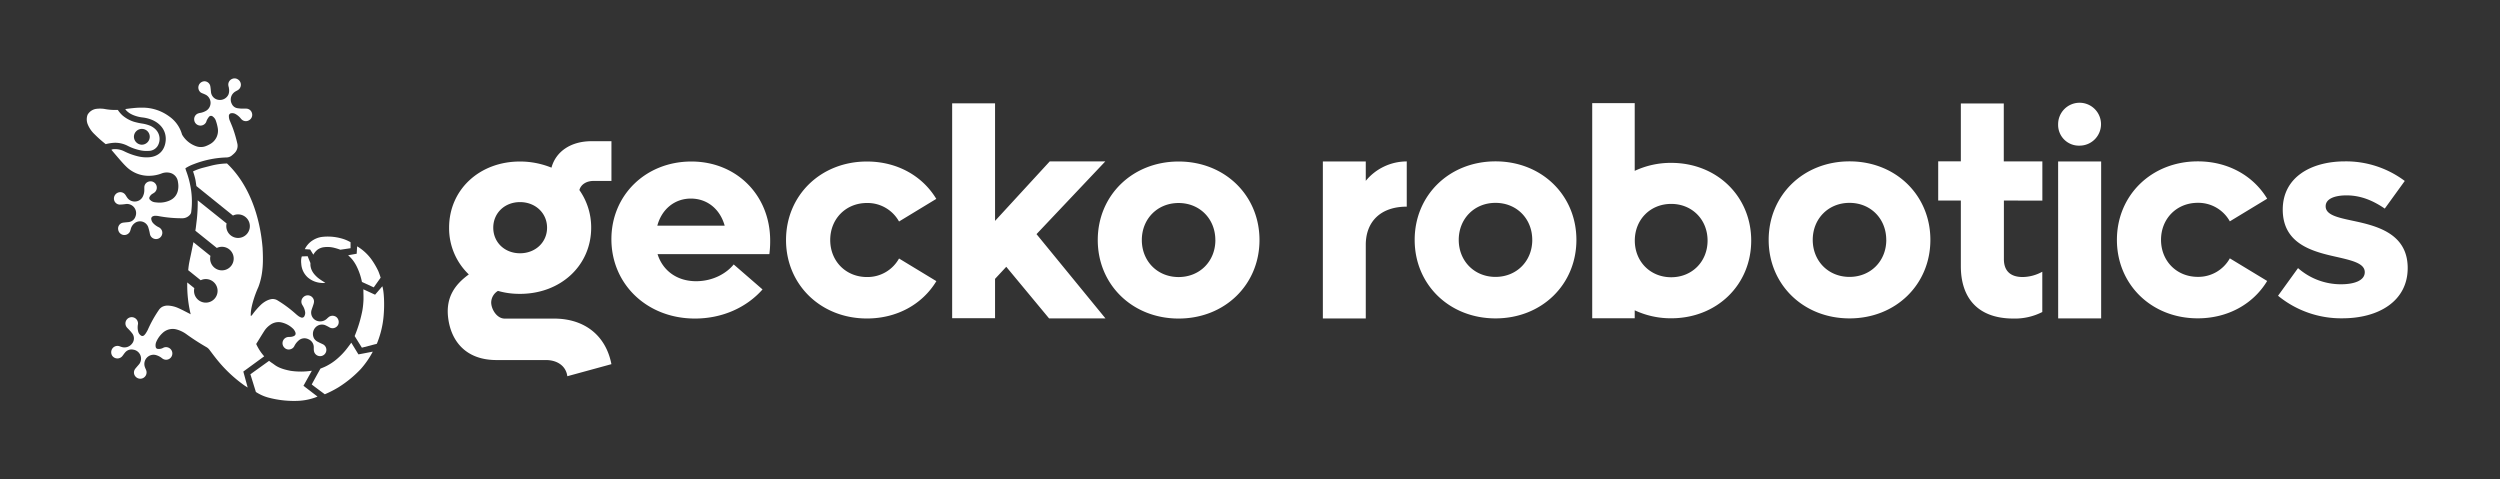 <svg xmlns="http://www.w3.org/2000/svg" viewBox="0 0 1148.18 220.17">
    <rect x="0" y="0" width="1148.18" height="220.17" fill="#333333" stroke="none"/>
    <defs>
        <style>
            .cls-1 {
                fill: #fff
            }
        </style>
    </defs>
    <g id="Layer_2" data-name="Layer 2">
        <path class="cls-1"
            d="m280.81 167.25-20.26 5.54c-.54-4.46-4.32-7.43-9.86-7.43H228c-13.91 0-20.76-8.52-22.15-19.18-1.25-9.64 3.11-15.52 9.46-20.14a29.32 29.32 0 0 1-9.05-21.47c0-17.42 13.91-30.39 32.55-30.39A38.44 38.44 0 0 1 253.28 77c2-7.43 8.91-12.15 18.36-12.15h9.18V83.1h-8.23c-3.25 0-5.81 1.62-6.49 4.19a29.81 29.81 0 0 1 5.41 17.28c0 17.42-14.05 30.39-32.68 30.39a35.76 35.76 0 0 1-10.13-1.36 6.36 6.36 0 0 0-3.11 5.27c0 3.11 2.57 7.45 6.21 7.45h22.68c13.91 0 23.76 7.68 26.33 20.93Zm-54.27-62.68c0 6.75 5.26 11.75 12.29 11.75s12.42-5 12.42-11.75-5.4-11.75-12.42-11.75-12.29 5-12.29 11.75Z" />
        <path class="cls-1"
            d="M353.35 116.73H302c2.43 7.69 9.05 12.42 17.69 12.42 7.83 0 14-3.65 17.28-7.7l13.24 11.48c-7.29 8.24-18.37 13.37-31.06 13.37-21.88 0-38.35-15.67-38.35-36.46 0-20.26 15.8-35.66 36.73-35.66 20.66 0 36.19 15.4 36.19 36.33a46.66 46.66 0 0 1-.37 6.22Zm-51.46-13.1h30.93c-2.16-7.7-8.1-12.43-15.53-12.43s-13.37 4.86-15.4 12.43ZM361 110.24c0-20.52 15.94-36.06 37.14-36.06 13.91 0 25.53 6.62 31.87 17.16l-17.11 10.39a16.53 16.53 0 0 0-14.72-8.5c-9.72 0-16.88 7.29-16.88 17s7.16 17 16.88 17a16.54 16.54 0 0 0 14.72-8.51l17.15 10.4c-6.34 10.53-18 17.15-31.87 17.15-21.18.03-37.18-15.5-37.18-36.03ZM462.15 122.53l-5.15 5.54v18.08h-19.7v-98.7H457v54l25.11-27.32h25.52l-31.59 33.4 31.66 38.69h-25.9Z" />
        <path class="cls-1"
            d="M504.17 110.24c0-20.52 15.94-36.06 37.14-36.06s37.14 15.54 37.14 36.06-15.94 36.06-37.14 36.06-37.14-15.53-37.14-36.06Zm54 0c0-9.72-7.16-17-16.88-17s-16.88 7.29-16.88 17 7.16 17 16.88 17 16.9-7.24 16.9-17ZM646.08 94.91c-12 0-18.82 6.88-18.82 17.55v33.81h-19.71V74.16h19.71v8.9a24.36 24.36 0 0 1 18.82-8.92ZM649.72 110.17c0-20.53 15.93-36.06 37.13-36.06S724 89.64 724 110.17s-15.93 36.06-37.14 36.06-37.14-15.53-37.14-36.06Zm54 0c0-9.72-7.15-17-16.88-17s-16.88 7.3-16.88 17 7.16 17 16.88 17 16.89-7.28 16.89-17ZM812.3 110.17c0-20.53 15.94-36.06 37.14-36.06s37.13 15.53 37.13 36.06-15.93 36.06-37.13 36.06-37.14-15.53-37.14-36.06Zm54 0c0-9.72-7.16-17-16.88-17s-16.88 7.3-16.88 17 7.15 17 16.88 17 16.9-7.28 16.9-17ZM920.33 92.1V119c0 5.26 2.83 8.23 8.64 8.23a19.17 19.17 0 0 0 9-2.43v18.5a27.68 27.68 0 0 1-13.24 3c-16.74 0-24.17-9.86-24.17-24V92.1h-10.4v-18h10.4V47.51h19.72v26.63H938v18ZM945.24 57.1a9.85 9.85 0 1 1 9.8 9.79 9.53 9.53 0 0 1-9.8-9.79Zm0 17.05H965v72.08h-19.74ZM972.24 110.17c0-20.53 15.93-36.06 37.14-36.06 13.91 0 25.52 6.62 31.87 17.15l-17.15 10.4a16.55 16.55 0 0 0-14.72-8.51c-9.73 0-16.88 7.3-16.88 17s7.15 17 16.88 17a16.54 16.54 0 0 0 14.72-8.5l17.15 10.39c-6.35 10.54-18 17.16-31.87 17.16-21.21.03-37.14-15.5-37.14-36.03ZM1046.24 135.83l9.18-12.7a29.8 29.8 0 0 0 19.71 7.43c6.49 0 10.94-1.89 10.94-5.54 0-3.91-5.26-5.26-12.29-6.88-10.93-2.43-25.38-5.68-25.38-21.88 0-14.86 13-22.15 28.63-22.15a45 45 0 0 1 27.41 9l-9.18 12.69c-5.13-3.51-10.81-6.07-17.56-6.07-5.27 0-9.59 1.48-9.59 5 0 3.92 5.27 5.13 12.29 6.62 10.81 2.3 25.39 5.67 25.39 21.74 0 15.13-13.23 23.1-30 23.1a45.68 45.68 0 0 1-29.55-10.36ZM767.53 74.8a39 39 0 0 0-16.75 3.67V47.38h-19.52v98.8h19.52v-3.67a39 39 0 0 0 16.75 3.67c21 0 36.75-15.37 36.75-35.69S788.51 74.8 767.53 74.8Zm0 52.53c-9.62 0-16.71-7.22-16.71-16.84s7.09-16.84 16.71-16.84 16.71 7.22 16.71 16.84-7.09 16.84-16.71 16.84ZM40.22 52.71A5.45 5.45 0 0 1 44.16 50a14.24 14.24 0 0 1 3.61 0 26.64 26.64 0 0 0 6.35.48A13 13 0 0 0 56.25 53a15.33 15.33 0 0 0 5.2 2.9 29.86 29.86 0 0 0 3.75.83 16.74 16.74 0 0 1 3.57.93 8.28 8.28 0 0 1 2.72 1.8 6.19 6.19 0 0 1 .88 7.62 4.89 4.89 0 0 1-4.09 2.22 13.8 13.8 0 0 1-4.52-.43A22.66 22.66 0 0 1 58.69 67a12.53 12.53 0 0 0-6.14-1.43 20.5 20.5 0 0 0-4 .63 54.66 54.66 0 0 1-5.07-4.49 13.09 13.09 0 0 1-3.13-4.47 6.08 6.08 0 0 1-.13-4.53Zm24.87 13.75a3.68 3.68 0 0 0 3.69-3.58 3.61 3.61 0 0 0-3.58-3.68 3.65 3.65 0 0 0-3.69 3.56 3.71 3.71 0 0 0 3.58 3.7M139.37 177.19l3.85-6.93a32.32 32.32 0 0 1-9.67.06c-5.75-1.06-7.15-2.62-8.29-3.38a18.32 18.32 0 0 1-1.68-1.22l-8.58 6.17 2.52 8.13a20 20 0 0 0 5.48 2.51 45.51 45.51 0 0 0 14.23 1.55 26.52 26.52 0 0 0 6.67-1.23 15.67 15.67 0 0 0 1.93-.72Z" />
        <path class="cls-1"
            d="m164.61 162.75-3.27-5.36s-1.77 2.45-2.68 3.53a31.52 31.52 0 0 1-3.11 3.24 24.81 24.81 0 0 1-5.75 4c-1 .52-2.62 1.12-2.62 1.12s-3.9 7-4 7.31c2 1.55 6 4.49 6 4.49a49.24 49.24 0 0 0 6.23-3.18 52.32 52.32 0 0 0 10.27-8.4 40.7 40.7 0 0 0 5.53-8s-6.58 1.29-6.6 1.25Z" />
        <path class="cls-1"
            d="m175.6 131.47-3.34 3.88-5.37-2.48c0 1.69.09 3.24.05 4.79a39.12 39.12 0 0 1-.48 4.77 60.5 60.5 0 0 1-3.58 11.91l3.32 5.34 6.87-1.79a44.1 44.1 0 0 0 1.74-5.1 42.82 42.82 0 0 0 1.43-8.43c.37-4.46.16-10.36-.64-12.89ZM138.67 117.77l2.62-.1 1.28 3.14v.94c.22 2.52 1.61 4.29 3.51 5.9a28.91 28.91 0 0 0 3.35 2.21 6.34 6.34 0 0 1-1.9.07 10.46 10.46 0 0 1-6.32-2.64 9.2 9.2 0 0 1-2.85-6.19 9.58 9.58 0 0 1 0-2.27 5.5 5.5 0 0 1 .26-1.06M173.72 124.45a35.94 35.94 0 0 0-2.9-5 22.08 22.08 0 0 0-6.8-6.32l-.2 3.4-3.94.7a20.47 20.47 0 0 1 1.73 1.73 17.44 17.44 0 0 1 2 3 28.78 28.78 0 0 1 2.62 7.53l5.42 2.49 3.17-4.45s-.47-1.59-1.1-3.08Z" />
        <path class="cls-1"
            d="M154.58 145.69a2.9 2.9 0 0 0-3.45-.19 11.8 11.8 0 0 0-1.07.94 4.38 4.38 0 0 1-3.57 1.12 4 4 0 0 1-3.38-5.25c.26-.81.57-1.61.82-2.43a4.5 4.5 0 0 0 .29-1.52 2.88 2.88 0 0 0-5-1.79 2.81 2.81 0 0 0-.53 3.18c.14.3.34.58.5.87a7.69 7.69 0 0 1 .95 2.67 3.08 3.08 0 0 1-.29 1.8 1.19 1.19 0 0 1-1.65.68 4.71 4.71 0 0 1-1.13-.6 17.91 17.91 0 0 1-1.43-1.18 56 56 0 0 0-8-5.92 4.27 4.27 0 0 0-3.13-.68 9 9 0 0 0-2.13.76 11.61 11.61 0 0 0-2.74 2 34.12 34.12 0 0 0-3.72 4.33 1.68 1.68 0 0 1-.73.65c-.28-3.59 1.87-9.79 3.47-13.3 2.39-6.25 2.22-12.56 1.94-18-1.16-14.12-6-28.93-16.34-38.75a32.84 32.84 0 0 0-7.49 1.06l-3.35.86a25.43 25.43 0 0 0-4.76 1.72 33 33 0 0 1 1.13 4l.41 2.74L107 99a5.26 5.26 0 0 1 2.34-.54 5.41 5.41 0 1 1-5.41 5.41 5.07 5.07 0 0 1 .15-1.24L90.8 92a72.49 72.49 0 0 1-.38 8.56l-.51 4.22c-.06.39-.13.78-.19 1.18l9.86 7.92a5.41 5.41 0 1 1-3.07 4.87 5.05 5.05 0 0 1 .15-1.23l-7.84-6.3c-.07.37-.13.74-.21 1.11l-.79 3.88c-.35 1.66-.71 3.28-1 4.85-.09.48-.14 1-.22 1.47l-.17 1.56 5.75 4.62a5.26 5.26 0 0 1 2.34-.54 5.41 5.41 0 1 1-5.41 5.41 5.61 5.61 0 0 1 .14-1.24L86 129.72a57.15 57.15 0 0 0 1.58 14.63c-.51-.28-.79-.44-1.08-.58-1.53-.77-3-1.57-4.6-2.27a13.16 13.16 0 0 0-4.41-1.13 5.51 5.51 0 0 0-3 .56 4.65 4.65 0 0 0-1.63 1.58 55.72 55.72 0 0 0-5 9A14.67 14.67 0 0 1 67 153a4.74 4.74 0 0 1-.82 1 1.16 1.16 0 0 1-1.57 0 3.09 3.09 0 0 1-1.15-1.76 7.38 7.38 0 0 1-.19-2.69c0-.29.11-.57.12-.85a2.92 2.92 0 0 0-1.94-2.87 2.88 2.88 0 0 0-3.22 4.5c.33.41.73.75 1.08 1.14a20.18 20.18 0 0 1 1.48 1.73 3.8 3.8 0 0 1-.26 4.76 4.35 4.35 0 0 1-4.79 1.36c-.37-.1-.71-.27-1.08-.37a2.88 2.88 0 0 0-3.11 1.21 3 3 0 0 0 0 3.24 2.91 2.91 0 0 0 4.67.1c.45-.56.83-1.17 1.31-1.7a3.79 3.79 0 0 1 3.62-1.22 4.17 4.17 0 0 1 2.85 6.56c-.41.52-.87 1-1.29 1.52a7 7 0 0 0-.79 1 2.78 2.78 0 0 0 .55 3.51 2.89 2.89 0 0 0 4.62-3.25c-.2-.53-.47-1-.63-1.59a4.24 4.24 0 0 1 5-5.3 7.85 7.85 0 0 1 2.57 1.2c.27.19.52.42.81.59a2.85 2.85 0 0 0 4.07-1.33 2.88 2.88 0 0 0-1.64-3.87 2.81 2.81 0 0 0-2.34.14 4.22 4.22 0 0 1-2.06.51c-1 0-1.36-.42-1.42-1.4a4.19 4.19 0 0 1 .36-1.95A11.87 11.87 0 0 1 74.6 153a6.74 6.74 0 0 1 6.61-1.66 14.05 14.05 0 0 1 4.58 2.28 107.22 107.22 0 0 0 9.12 5.87 4.42 4.42 0 0 1 1.34 1.24c1.29 1.71 2.57 3.44 3.94 5.08a62.59 62.59 0 0 0 12 11.17c.47.33 1.56 1 1.56 1l-2-7.33 9.59-7a22.62 22.62 0 0 1-3.68-5.67c1.26-2 2.49-4.07 3.78-6.07a9.85 9.85 0 0 1 2.58-2.65 6.5 6.5 0 0 1 4.85-1.26 11.15 11.15 0 0 1 5.76 3 2.9 2.9 0 0 1 .53.67c1.11 1.66.7 2.65-1.26 3-.51.1-1.05.05-1.57.1a2.87 2.87 0 0 0-1.78 4.84 2.75 2.75 0 0 0 3 .74 2.72 2.72 0 0 0 1.66-1.47 7.63 7.63 0 0 1 1.81-2.37 4 4 0 0 1 4.52-.76 4 4 0 0 1 2.57 3.64v1.14a5.36 5.36 0 0 0 .19 1.12 2.88 2.88 0 1 0 3.89-3.59c-.68-.33-1.39-.62-2.07-1a4.16 4.16 0 0 1-1.9-1.67 4.36 4.36 0 0 1 .5-4.82 4.06 4.06 0 0 1 4.64-1.22 15.4 15.4 0 0 1 1.41.7c.29.15.57.34.87.47a2.86 2.86 0 0 0 3.71-1.48 3 3 0 0 0-.77-3.35ZM156.52 109.43a23.15 23.15 0 0 0-8.69-.62 10.47 10.47 0 0 0-4.29 1.62 9.88 9.88 0 0 0-3.55 4l2.45.16 1.47 2.38a7.72 7.72 0 0 1 2-2.36 6.48 6.48 0 0 1 3.08-1.1 12.45 12.45 0 0 1 4.68.35 26.86 26.86 0 0 1 2.65.83L161 114v-2.76a17.39 17.39 0 0 0-4.48-1.81Z" />
        <path class="cls-1"
            d="M109.14 36.4a2.88 2.88 0 0 1 .08 5c-.36.23-.76.39-1.12.63a4.29 4.29 0 0 0-1.55 5.85 3.37 3.37 0 0 0 2.44 1.8 19 19 0 0 0 2 .21h2.15a2.77 2.77 0 0 1 2.59 2.09 2.83 2.83 0 0 1-1.29 3.21 2.8 2.8 0 0 1-3.44-.31 7.87 7.87 0 0 1-.66-.75 8.2 8.2 0 0 0-2.09-1.71 3.08 3.08 0 0 0-1.92-.43 1.24 1.24 0 0 0-1.21 1.33 5.46 5.46 0 0 0 .53 2.35c.49 1.19 1 2.37 1.43 3.58a59.92 59.92 0 0 1 1.92 6.68 4.59 4.59 0 0 1-1.14 4.22 11.55 11.55 0 0 1-1.26 1.16 3.93 3.93 0 0 1-2.59 1 45.07 45.07 0 0 0-15 3.07 18.55 18.55 0 0 0-3.87 1.91c.13.45.23.86.38 1.26a41.43 41.43 0 0 1 2.16 8.27 36.78 36.78 0 0 1 .14 10.53 2.35 2.35 0 0 1-.57 1.27 4.57 4.57 0 0 1-3.52 1.62 58.07 58.07 0 0 1-10.93-1 9 9 0 0 0-1.56-.14 2.7 2.7 0 0 0-1 .23 1.19 1.19 0 0 0-.75 1.39 3.3 3.3 0 0 0 .85 1.77 8.34 8.34 0 0 0 2.52 1.85 2.91 2.91 0 0 1 1.57 1.76A2.88 2.88 0 0 1 69 108c-.18-.53-.24-1.11-.37-1.66-.18-.7-.35-1.39-.57-2.07a4 4 0 0 0-6.25-1.75 4.85 4.85 0 0 0-1.73 2.57 8.62 8.62 0 0 1-.38 1.22 2.86 2.86 0 0 1-5.41-.81 2.75 2.75 0 0 1 1.71-3.11 5.11 5.11 0 0 1 1.25-.21c.61-.08 1.23-.11 1.84-.19a3.73 3.73 0 0 0 3.14-2.59 4.2 4.2 0 0 0-4.59-5.67 20.34 20.34 0 0 1-2.69.23 2.73 2.73 0 0 1-2.62-2.7 2.93 2.93 0 0 1 2-2.85 2.81 2.81 0 0 1 3.2 1c.32.41.55.89.86 1.31a4.13 4.13 0 0 0 3.53 1.83A4.07 4.07 0 0 0 65.71 90a6.44 6.44 0 0 0 .57-2.78v-1.14a2.77 2.77 0 0 1 2.12-2.71 2.89 2.89 0 0 1 2.54 5.05 10.42 10.42 0 0 1-1 .63 3.36 3.36 0 0 0-1.22 1.37 1.08 1.08 0 0 0 .28 1.43 3.52 3.52 0 0 0 1.88 1 16.11 16.11 0 0 0 2.41.21 11.49 11.49 0 0 0 4-.72c3.36-1.21 4.74-3.89 4.62-7.24a14.23 14.23 0 0 0-.23-1.84 4.8 4.8 0 0 0-3.84-3.93 6.56 6.56 0 0 0-3.77.39 16 16 0 0 1-5 1 14.64 14.64 0 0 1-11.25-4.36c-.92-.89-1.77-1.86-2.62-2.83-1.34-1.53-2.65-3.1-4.05-4.73a2.45 2.45 0 0 1 1.11-.3 9.38 9.38 0 0 1 4.81 1 29.07 29.07 0 0 0 6.15 2.26 16.54 16.54 0 0 0 5.24.47c4.67-.36 7.2-3.4 7.62-7.46.47-4.65-2.33-8-6.11-9.65a16.24 16.24 0 0 0-4.55-1.18 15.75 15.75 0 0 1-4.53-1.22 11.2 11.2 0 0 1-1.43-.77 10.7 10.7 0 0 1-1.26-1 7.72 7.72 0 0 1-.67-.85s1.89-.29 3.81-.47a35.94 35.94 0 0 1 4.18-.19 20.6 20.6 0 0 1 12.16 4 15.05 15.05 0 0 1 5.8 7.92 2.7 2.7 0 0 0 .33.78 12.09 12.09 0 0 0 6.22 5 6.42 6.42 0 0 0 4.74-.13 14.29 14.29 0 0 0 1.67-.81 7 7 0 0 0 3.56-7.45 19.69 19.69 0 0 0-.82-3.17 3.89 3.89 0 0 0-1.38-2 1.23 1.23 0 0 0-1.89.16 7.58 7.58 0 0 0-.9 1.44c-.15.29-.21.63-.35.93a2.9 2.9 0 0 1-3.26 1.49 2.84 2.84 0 0 1-2.2-2.5 2.81 2.81 0 0 1 1.79-3 6 6 0 0 1 1.11-.27 8 8 0 0 0 2.77-1.09 4.25 4.25 0 0 0-.14-7.09 14 14 0 0 0-1.42-.65 11 11 0 0 1-1-.44A2.88 2.88 0 0 1 94 37.33a2.78 2.78 0 0 1 2.59 2.27c.15.84.21 1.7.3 2.55a4 4 0 0 0 3.56 3.72 4.29 4.29 0 0 0 4.51-2.56 5.41 5.41 0 0 0 .17-2.82c0-.38-.19-.74-.23-1.12a2.8 2.8 0 0 1 1.71-3.13 2.5 2.5 0 0 1 1.16-.23 2.53 2.53 0 0 1 1.37.39Z" />
    </g>
</svg>